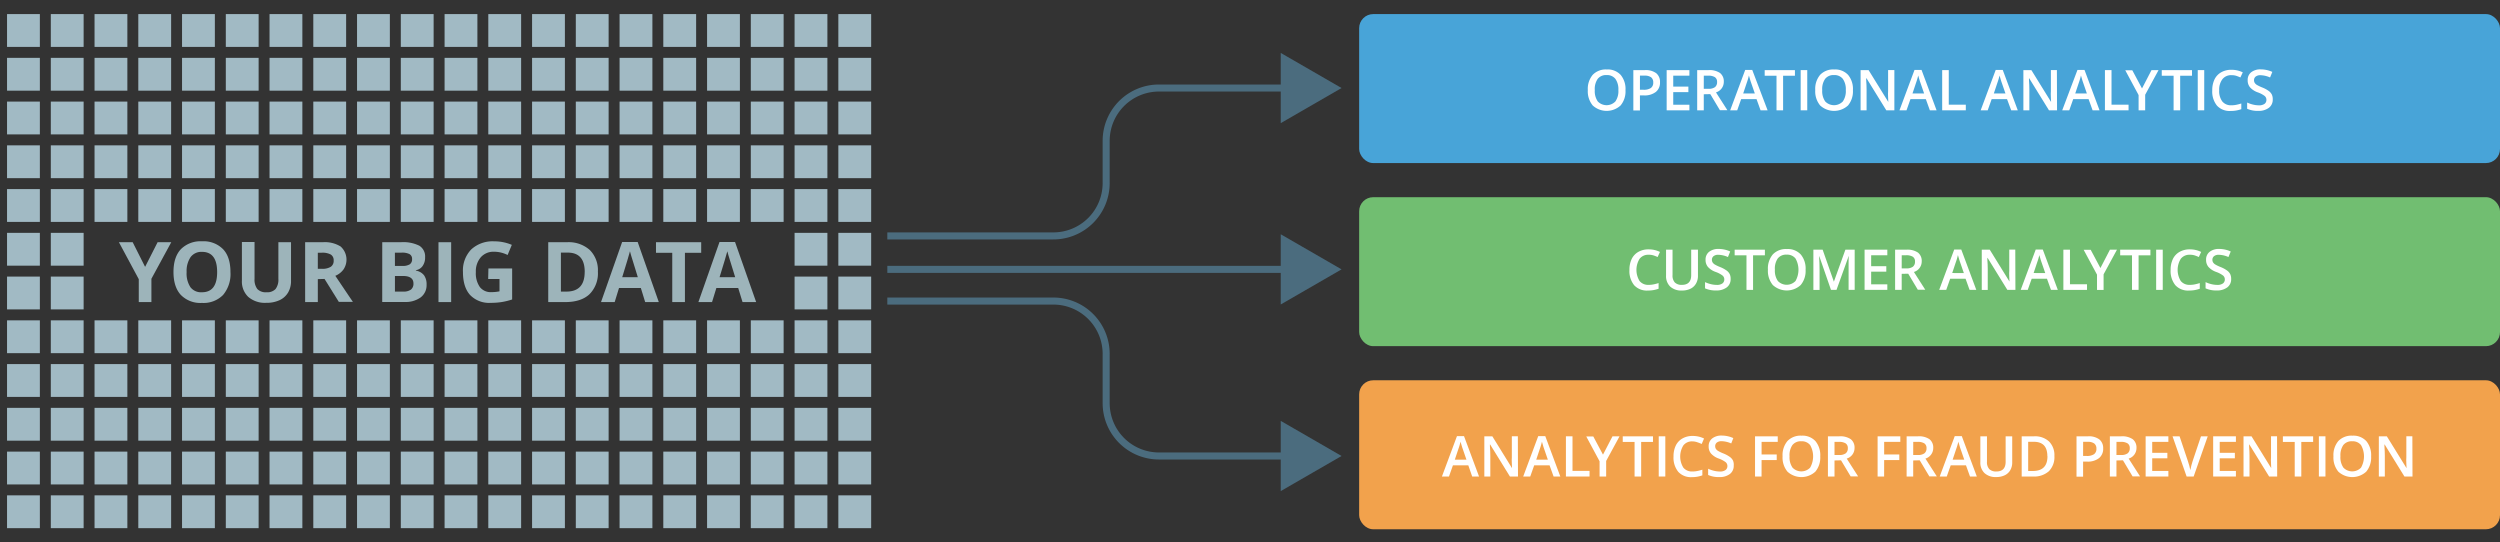 <svg xmlns="http://www.w3.org/2000/svg" viewBox="0 0 710 154"><rect x="0" y="0" width="710" height="154" fill="#333333" stroke="none"/><defs><style>.cls-1{fill:none;stroke:#4b6c7e;stroke-miterlimit:10;stroke-width:2px;}.cls-2{fill:#4b6c7e;}.cls-3{fill:#48a4d8;}.cls-4{fill:#71be71;}.cls-5{fill:#f2a24c;}.cls-6{fill:#fff;}.cls-7{fill:#a1bac4;}.cls-8{fill:#9db4ba;}</style></defs><title>Types of big data analysis</title><g id="Layer_2" data-name="Layer 2"><path class="cls-1" d="M252,67h47.15a15,15,0,0,0,15-15V40a15,15,0,0,1,15-15h37.5"/><polygon class="cls-2" points="363.73 34.97 381 25 363.73 15.03 363.73 34.97"/><path class="cls-1" d="M252,85.5h47.15a15,15,0,0,1,15,15v14a15,15,0,0,0,15,15h37.5"/><polygon class="cls-2" points="363.73 139.47 381 129.5 363.73 119.53 363.73 139.47"/><line class="cls-1" x1="252" y1="76.5" x2="366.65" y2="76.5"/><polygon class="cls-2" points="363.73 86.47 381 76.5 363.73 66.53 363.73 86.47"/></g><g id="Layer_1" data-name="Layer 1"><rect class="cls-3" x="386" y="4" width="324" height="42.31" rx="4" ry="4"/><rect class="cls-4" x="386" y="56" width="324" height="42.31" rx="4" ry="4"/><rect class="cls-5" x="386" y="108" width="324" height="42.31" rx="4" ry="4"/><path class="cls-6" d="M461.64,25.61a6.25,6.25,0,0,1-1.39,4.34,5.86,5.86,0,0,1-7.92,0,6.28,6.28,0,0,1-1.39-4.36,6.19,6.19,0,0,1,1.39-4.34,5.14,5.14,0,0,1,4-1.52,5,5,0,0,1,3.94,1.54A6.24,6.24,0,0,1,461.64,25.61Zm-8.72,0a5.12,5.12,0,0,0,.85,3.2,3.47,3.47,0,0,0,5,0,5.13,5.13,0,0,0,.85-3.21,5.14,5.14,0,0,0-.84-3.19,3,3,0,0,0-2.5-1.09,3,3,0,0,0-2.54,1.09A5.07,5.07,0,0,0,452.92,25.61Z"/><path class="cls-6" d="M471.44,23.36a3.33,3.33,0,0,1-1.17,2.74,5.16,5.16,0,0,1-3.34,1h-1.19v4.27h-1.87V19.91h3.29a5,5,0,0,1,3.21.88A3.14,3.14,0,0,1,471.44,23.36Zm-5.7,2.13h1a3.56,3.56,0,0,0,2.11-.5,1.82,1.82,0,0,0,.67-1.56,1.77,1.77,0,0,0-.6-1.47,3,3,0,0,0-1.87-.48h-1.3Z"/><path class="cls-6" d="M479.79,31.33h-6.46V19.91h6.46v1.58H475.2V24.6h4.3v1.56h-4.3v3.59h4.59Z"/><path class="cls-6" d="M483.87,26.77v4.56H482V19.91h3.23a5.3,5.3,0,0,1,3.27.83,3,3,0,0,1,1.06,2.5,3.12,3.12,0,0,1-2.22,3l3.23,5.05h-2.12l-2.73-4.56Zm0-1.55h1.3a3,3,0,0,0,1.89-.48,1.76,1.76,0,0,0,.59-1.44,1.55,1.55,0,0,0-.63-1.39,3.47,3.47,0,0,0-1.91-.42h-1.23Z"/><path class="cls-6" d="M500,31.33l-1.14-3.17h-4.37l-1.12,3.17h-2l4.27-11.47h2L502,31.33Zm-1.63-4.78-1.07-3.11q-.12-.31-.32-1t-.29-1a17.56,17.56,0,0,1-.62,2.1l-1,3Z"/><path class="cls-6" d="M506.4,31.33h-1.87V21.51h-3.36v-1.6h8.59v1.6H506.4Z"/><path class="cls-6" d="M511.39,31.33V19.91h1.87V31.33Z"/><path class="cls-6" d="M526.23,25.61a6.25,6.25,0,0,1-1.39,4.34,5.86,5.86,0,0,1-7.92,0,6.28,6.28,0,0,1-1.39-4.36,6.19,6.19,0,0,1,1.39-4.34,5.14,5.14,0,0,1,4-1.52,5,5,0,0,1,3.94,1.54A6.24,6.24,0,0,1,526.23,25.61Zm-8.72,0a5.12,5.12,0,0,0,.85,3.2,3.47,3.47,0,0,0,5,0,5.13,5.13,0,0,0,.85-3.21,5.14,5.14,0,0,0-.84-3.19,3,3,0,0,0-2.5-1.09,3,3,0,0,0-2.54,1.09A5.07,5.07,0,0,0,517.51,25.61Z"/><path class="cls-6" d="M538,31.33h-2.29l-5.62-9.1H530l0,.51q.11,1.45.11,2.66v5.94h-1.7V19.91h2.27l5.6,9.05h0q0-.18-.06-1.31t0-1.76v-6H538Z"/><path class="cls-6" d="M548.08,31.33l-1.14-3.17h-4.37l-1.12,3.17h-2l4.27-11.47h2l4.27,11.47Zm-1.63-4.78-1.07-3.11q-.12-.31-.32-1t-.29-1a17.56,17.56,0,0,1-.62,2.1l-1,3Z"/><path class="cls-6" d="M551.58,31.33V19.91h1.87v9.82h4.84v1.6Z"/><path class="cls-6" d="M571.18,31.33,570,28.16h-4.37l-1.12,3.17h-2l4.27-11.47h2l4.27,11.47Zm-1.63-4.78-1.07-3.11q-.12-.31-.32-1t-.29-1a17.56,17.56,0,0,1-.62,2.1l-1,3Z"/><path class="cls-6" d="M584.2,31.33h-2.29l-5.62-9.1h-.06l0,.51q.11,1.45.11,2.66v5.94h-1.7V19.91h2.27l5.6,9.05h0q0-.18-.06-1.31t0-1.76v-6h1.71Z"/><path class="cls-6" d="M594.3,31.33l-1.14-3.17h-4.37l-1.12,3.17h-2L590,19.86h2l4.27,11.47Zm-1.63-4.78-1.07-3.11q-.12-.31-.32-1t-.29-1a17.56,17.56,0,0,1-.62,2.1l-1,3Z"/><path class="cls-6" d="M597.8,31.33V19.91h1.87v9.82h4.84v1.6Z"/><path class="cls-6" d="M608.33,25.12l2.7-5.21h2l-3.8,7v4.43h-1.87V27l-3.79-7.05h2Z"/><path class="cls-6" d="M619.17,31.33H617.3V21.51h-3.36v-1.6h8.59v1.6h-3.36Z"/><path class="cls-6" d="M624.16,31.33V19.91H626V31.33Z"/><path class="cls-6" d="M633.7,21.35a3.08,3.08,0,0,0-2.53,1.14,4.88,4.88,0,0,0-.92,3.15,4.91,4.91,0,0,0,.89,3.18,3.13,3.13,0,0,0,2.57,1.08,6.72,6.72,0,0,0,1.41-.14q.68-.14,1.41-.37V31a8.56,8.56,0,0,1-3,.51A4.87,4.87,0,0,1,629.62,30a6.36,6.36,0,0,1-1.34-4.35,7,7,0,0,1,.65-3.12,4.65,4.65,0,0,1,1.89-2,5.71,5.71,0,0,1,2.9-.71,7.2,7.2,0,0,1,3.23.73L636.27,22a10.11,10.11,0,0,0-1.22-.48A4.42,4.42,0,0,0,633.7,21.35Z"/><path class="cls-6" d="M645.46,28.23a2.87,2.87,0,0,1-1.1,2.39,4.79,4.79,0,0,1-3,.87,7.25,7.25,0,0,1-3.17-.6V29.12a8.59,8.59,0,0,0,1.66.58,7,7,0,0,0,1.64.21,2.6,2.6,0,0,0,1.64-.42,1.38,1.38,0,0,0,.53-1.13,1.42,1.42,0,0,0-.48-1.09,7.29,7.29,0,0,0-2-1.05,5.28,5.28,0,0,1-2.2-1.45,3.06,3.06,0,0,1-.64-2,2.74,2.74,0,0,1,1-2.25,4.21,4.21,0,0,1,2.73-.82,8,8,0,0,1,3.27.72L644.7,22a7.14,7.14,0,0,0-2.72-.64,2.09,2.09,0,0,0-1.37.39,1.3,1.3,0,0,0-.47,1,1.47,1.47,0,0,0,.19.76,1.92,1.92,0,0,0,.62.6,10.39,10.39,0,0,0,1.55.74,8.48,8.48,0,0,1,1.84,1,2.88,2.88,0,0,1,.86,1A3.07,3.07,0,0,1,645.46,28.23Z"/><path class="cls-6" d="M468.18,72.35a3.08,3.08,0,0,0-2.53,1.14,6,6,0,0,0,0,6.33,3.13,3.13,0,0,0,2.57,1.08,6.72,6.72,0,0,0,1.41-.14q.68-.14,1.41-.37V82a8.56,8.56,0,0,1-3,.51A4.87,4.87,0,0,1,464.1,81a6.36,6.36,0,0,1-1.34-4.35,7,7,0,0,1,.65-3.12,4.65,4.65,0,0,1,1.89-2,5.71,5.71,0,0,1,2.9-.71,7.2,7.2,0,0,1,3.23.73L470.76,73a10.11,10.11,0,0,0-1.22-.48A4.42,4.42,0,0,0,468.18,72.35Z"/><path class="cls-6" d="M482.22,70.91V78.3a4.38,4.38,0,0,1-.54,2.21A3.62,3.62,0,0,1,480.1,82a5.45,5.45,0,0,1-2.46.51,4.6,4.6,0,0,1-3.3-1.12,4.07,4.07,0,0,1-1.18-3.09V70.91H475v7.23a2.89,2.89,0,0,0,.66,2.09,2.7,2.7,0,0,0,2,.67q2.64,0,2.64-2.77V70.91Z"/><path class="cls-6" d="M491.5,79.23a2.87,2.87,0,0,1-1.1,2.39,4.79,4.79,0,0,1-3,.87,7.25,7.25,0,0,1-3.17-.6V80.12a8.59,8.59,0,0,0,1.66.58,7,7,0,0,0,1.64.21,2.6,2.6,0,0,0,1.64-.42,1.38,1.38,0,0,0,.53-1.13,1.42,1.42,0,0,0-.48-1.09,7.29,7.29,0,0,0-2-1.05,5.28,5.28,0,0,1-2.2-1.45,3.06,3.06,0,0,1-.64-2,2.74,2.74,0,0,1,1-2.25,4.21,4.21,0,0,1,2.73-.82,8,8,0,0,1,3.27.72L490.74,73a7.14,7.14,0,0,0-2.72-.64,2.09,2.09,0,0,0-1.37.39,1.3,1.3,0,0,0-.47,1,1.47,1.47,0,0,0,.19.76,1.92,1.92,0,0,0,.62.6,10.39,10.39,0,0,0,1.55.74,8.48,8.48,0,0,1,1.84,1,2.88,2.88,0,0,1,.86,1A3.07,3.07,0,0,1,491.5,79.23Z"/><path class="cls-6" d="M497.87,82.33H496V72.51h-3.36v-1.6h8.59v1.6h-3.36Z"/><path class="cls-6" d="M512.79,76.61a6.25,6.25,0,0,1-1.39,4.34,5.86,5.86,0,0,1-7.92,0,6.28,6.28,0,0,1-1.39-4.36,6.19,6.19,0,0,1,1.39-4.34,5.14,5.14,0,0,1,4-1.52,5,5,0,0,1,3.94,1.54A6.24,6.24,0,0,1,512.79,76.61Zm-8.72,0a5.12,5.12,0,0,0,.85,3.2,3.47,3.47,0,0,0,5,0,6.49,6.49,0,0,0,0-6.4,3,3,0,0,0-2.5-1.09,3,3,0,0,0-2.54,1.09A5.07,5.07,0,0,0,504.07,76.61Z"/><path class="cls-6" d="M520,82.33l-3.31-9.54h-.06q.13,2.13.13,4v5.55H515V70.91h2.63L520.82,80h0l3.27-9.09h2.64V82.33H525V76.68q0-.85,0-2.22t.07-1.66H525l-3.43,9.52Z"/><path class="cls-6" d="M536,82.33h-6.46V70.91H536v1.58h-4.59V75.6h4.3v1.56h-4.3v3.59H536Z"/><path class="cls-6" d="M540.08,77.77v4.56h-1.87V70.91h3.23a5.3,5.3,0,0,1,3.27.83,3,3,0,0,1,1.06,2.5,3.12,3.12,0,0,1-2.22,3l3.23,5.05h-2.12l-2.73-4.56Zm0-1.55h1.3a3,3,0,0,0,1.89-.48,1.76,1.76,0,0,0,.59-1.44,1.55,1.55,0,0,0-.63-1.39,3.47,3.47,0,0,0-1.91-.42h-1.23Z"/><path class="cls-6" d="M559.36,82.33l-1.14-3.17h-4.37l-1.12,3.17h-2L555,70.86h2l4.27,11.47Zm-1.63-4.78-1.07-3.11q-.12-.31-.32-1t-.29-1a17.56,17.56,0,0,1-.62,2.1l-1,3Z"/><path class="cls-6" d="M572.38,82.33h-2.29l-5.62-9.1h-.06l0,.51q.11,1.45.11,2.66v5.94h-1.7V70.91h2.27l5.6,9.05h0q0-.18-.06-1.31t0-1.76v-6h1.71Z"/><path class="cls-6" d="M582.48,82.33l-1.14-3.17H577l-1.12,3.17h-2l4.27-11.47h2l4.27,11.47Zm-1.63-4.78-1.07-3.11q-.12-.31-.32-1t-.29-1a17.56,17.56,0,0,1-.62,2.1l-1,3Z"/><path class="cls-6" d="M586,82.33V70.91h1.87v9.82h4.84v1.6Z"/><path class="cls-6" d="M596.52,76.12l2.7-5.21h2l-3.8,7v4.43h-1.87V78l-3.79-7.05h2Z"/><path class="cls-6" d="M607.36,82.33h-1.87V72.51h-3.36v-1.6h8.59v1.6h-3.36Z"/><path class="cls-6" d="M612.35,82.33V70.91h1.87V82.33Z"/><path class="cls-6" d="M621.88,72.35a3.08,3.08,0,0,0-2.53,1.14,6,6,0,0,0,0,6.33,3.13,3.13,0,0,0,2.57,1.08,6.72,6.72,0,0,0,1.41-.14q.68-.14,1.41-.37V82a8.56,8.56,0,0,1-3,.51A4.87,4.87,0,0,1,617.8,81a6.36,6.36,0,0,1-1.34-4.35,7,7,0,0,1,.65-3.12,4.65,4.65,0,0,1,1.89-2,5.71,5.71,0,0,1,2.9-.71,7.2,7.2,0,0,1,3.23.73L624.46,73a10.11,10.11,0,0,0-1.22-.48A4.42,4.42,0,0,0,621.88,72.35Z"/><path class="cls-6" d="M633.65,79.23a2.87,2.87,0,0,1-1.1,2.39,4.79,4.79,0,0,1-3,.87,7.25,7.25,0,0,1-3.17-.6V80.12a8.59,8.59,0,0,0,1.66.58,7,7,0,0,0,1.64.21,2.6,2.6,0,0,0,1.64-.42,1.38,1.38,0,0,0,.53-1.13,1.42,1.42,0,0,0-.48-1.09,7.29,7.29,0,0,0-2-1.05,5.28,5.28,0,0,1-2.2-1.45,3.06,3.06,0,0,1-.64-2,2.74,2.74,0,0,1,1-2.25,4.21,4.21,0,0,1,2.73-.82,8,8,0,0,1,3.27.72L632.88,73a7.14,7.14,0,0,0-2.72-.64,2.09,2.09,0,0,0-1.37.39,1.3,1.3,0,0,0-.47,1,1.47,1.47,0,0,0,.19.76,1.92,1.92,0,0,0,.62.6,10.39,10.39,0,0,0,1.55.74,8.48,8.48,0,0,1,1.84,1,2.88,2.88,0,0,1,.86,1A3.07,3.07,0,0,1,633.65,79.23Z"/><path class="cls-6" d="M418.1,135.33,417,132.16h-4.37l-1.12,3.17h-2l4.27-11.47h2l4.27,11.47Zm-1.63-4.78-1.07-3.11q-.12-.31-.32-1t-.29-1a17.56,17.56,0,0,1-.62,2.1l-1,3Z"/><path class="cls-6" d="M431.11,135.33h-2.29l-5.62-9.1h-.06l0,.51q.11,1.45.11,2.66v5.94h-1.7V123.91h2.27l5.6,9.05h0q0-.18-.06-1.31t0-1.76v-6h1.71Z"/><path class="cls-6" d="M441.22,135.33l-1.14-3.17h-4.37l-1.12,3.17h-2l4.27-11.47h2l4.27,11.47Zm-1.63-4.78-1.07-3.11q-.12-.31-.32-1t-.29-1a17.56,17.56,0,0,1-.62,2.1l-1,3Z"/><path class="cls-6" d="M444.72,135.33V123.91h1.87v9.82h4.84v1.6Z"/><path class="cls-6" d="M455.25,129.12l2.7-5.21h2l-3.8,7v4.43h-1.87V131l-3.79-7.05h2Z"/><path class="cls-6" d="M466.09,135.33h-1.87v-9.82h-3.36v-1.6h8.59v1.6h-3.36Z"/><path class="cls-6" d="M471.08,135.33V123.91h1.87v11.42Z"/><path class="cls-6" d="M480.61,125.35a3.08,3.08,0,0,0-2.53,1.14,6,6,0,0,0,0,6.33,3.13,3.13,0,0,0,2.57,1.08,6.72,6.72,0,0,0,1.41-.14q.68-.14,1.41-.37V135a8.56,8.56,0,0,1-3,.51,4.87,4.87,0,0,1-3.85-1.52,6.36,6.36,0,0,1-1.34-4.35,7,7,0,0,1,.65-3.12,4.65,4.65,0,0,1,1.89-2,5.71,5.71,0,0,1,2.9-.71,7.2,7.2,0,0,1,3.23.73l-.67,1.55a10.11,10.11,0,0,0-1.22-.48A4.42,4.42,0,0,0,480.61,125.35Z"/><path class="cls-6" d="M492.38,132.23a2.87,2.87,0,0,1-1.1,2.39,4.79,4.79,0,0,1-3,.87,7.25,7.25,0,0,1-3.17-.6v-1.77a8.59,8.59,0,0,0,1.66.58,7,7,0,0,0,1.64.21,2.6,2.6,0,0,0,1.64-.42,1.38,1.38,0,0,0,.53-1.13,1.42,1.42,0,0,0-.48-1.09,7.29,7.29,0,0,0-2-1.05,5.28,5.28,0,0,1-2.2-1.45,3.06,3.06,0,0,1-.64-2,2.74,2.74,0,0,1,1-2.25,4.21,4.21,0,0,1,2.73-.82,8,8,0,0,1,3.27.72l-.59,1.52a7.14,7.14,0,0,0-2.72-.64,2.09,2.09,0,0,0-1.37.39,1.3,1.3,0,0,0-.47,1,1.47,1.47,0,0,0,.19.76,1.92,1.92,0,0,0,.62.6,10.39,10.39,0,0,0,1.55.74,8.48,8.48,0,0,1,1.84,1,2.88,2.88,0,0,1,.86,1A3.07,3.07,0,0,1,492.38,132.23Z"/><path class="cls-6" d="M500.28,135.33h-1.85V123.91h6.45v1.58h-4.59v3.57h4.3v1.59h-4.3Z"/><path class="cls-6" d="M516.95,129.61a6.25,6.25,0,0,1-1.39,4.34,5.86,5.86,0,0,1-7.92,0,6.28,6.28,0,0,1-1.39-4.36,6.19,6.19,0,0,1,1.39-4.34,5.14,5.14,0,0,1,4-1.52,5,5,0,0,1,3.94,1.54A6.24,6.24,0,0,1,516.95,129.61Zm-8.72,0a5.12,5.12,0,0,0,.85,3.2,3.47,3.47,0,0,0,5,0,6.49,6.49,0,0,0,0-6.4,3,3,0,0,0-2.5-1.09,3,3,0,0,0-2.54,1.09A5.07,5.07,0,0,0,508.23,129.61Z"/><path class="cls-6" d="M521,130.77v4.56h-1.87V123.91h3.23a5.3,5.3,0,0,1,3.27.83,3,3,0,0,1,1.06,2.5,3.12,3.12,0,0,1-2.22,3l3.23,5.05h-2.12l-2.73-4.56Zm0-1.55h1.3a3,3,0,0,0,1.89-.48,1.76,1.76,0,0,0,.59-1.44,1.55,1.55,0,0,0-.63-1.39,3.47,3.47,0,0,0-1.91-.42H521Z"/><path class="cls-6" d="M535.09,135.33h-1.85V123.91h6.45v1.58h-4.59v3.57h4.3v1.59h-4.3Z"/><path class="cls-6" d="M543.35,130.77v4.56h-1.87V123.91h3.23a5.3,5.3,0,0,1,3.27.83,3,3,0,0,1,1.06,2.5,3.12,3.12,0,0,1-2.22,3l3.23,5.05h-2.12l-2.73-4.56Zm0-1.55h1.3a3,3,0,0,0,1.89-.48,1.76,1.76,0,0,0,.59-1.44,1.55,1.55,0,0,0-.63-1.39,3.47,3.47,0,0,0-1.91-.42h-1.23Z"/><path class="cls-6" d="M559.48,135.33l-1.14-3.17H554l-1.12,3.17h-2l4.27-11.47h2l4.27,11.47Zm-1.63-4.78-1.07-3.11q-.12-.31-.32-1t-.29-1a17.56,17.56,0,0,1-.62,2.1l-1,3Z"/><path class="cls-6" d="M571.47,123.91v7.39a4.38,4.38,0,0,1-.54,2.21,3.62,3.62,0,0,1-1.57,1.46,5.45,5.45,0,0,1-2.46.51,4.6,4.6,0,0,1-3.3-1.12,4.07,4.07,0,0,1-1.18-3.09v-7.36h1.88v7.23a2.89,2.89,0,0,0,.66,2.09,2.7,2.7,0,0,0,2,.67q2.64,0,2.64-2.77v-7.21Z"/><path class="cls-6" d="M583.45,129.51a5.69,5.69,0,0,1-1.57,4.32,6.31,6.31,0,0,1-4.52,1.5h-3.2V123.91h3.53a5.84,5.84,0,0,1,4.24,1.47A5.49,5.49,0,0,1,583.45,129.51Zm-2,.06q0-4.1-3.84-4.1H576v8.29h1.33Q581.48,133.76,581.48,129.57Z"/><path class="cls-6" d="M597.3,127.36a3.33,3.33,0,0,1-1.17,2.74,5.16,5.16,0,0,1-3.34,1h-1.19v4.27h-1.87V123.91H593a5,5,0,0,1,3.21.88A3.14,3.14,0,0,1,597.3,127.36Zm-5.7,2.13h1a3.56,3.56,0,0,0,2.11-.5,1.82,1.82,0,0,0,.67-1.56,1.77,1.77,0,0,0-.6-1.47,3,3,0,0,0-1.87-.48h-1.3Z"/><path class="cls-6" d="M601.07,130.77v4.56H599.2V123.91h3.23a5.3,5.3,0,0,1,3.27.83,3,3,0,0,1,1.06,2.5,3.12,3.12,0,0,1-2.22,3l3.23,5.05h-2.12l-2.73-4.56Zm0-1.55h1.3a3,3,0,0,0,1.89-.48,1.76,1.76,0,0,0,.59-1.44,1.55,1.55,0,0,0-.63-1.39,3.47,3.47,0,0,0-1.91-.42h-1.23Z"/><path class="cls-6" d="M615.82,135.33h-6.46V123.91h6.46v1.58h-4.59v3.11h4.3v1.56h-4.3v3.59h4.59Z"/><path class="cls-6" d="M625.08,123.91H627l-4,11.42h-2l-4-11.42H619l2.38,7.1q.19.51.4,1.31t.27,1.19q.1-.59.31-1.37t.34-1.16Z"/><path class="cls-6" d="M635,135.33h-6.46V123.91H635v1.58H630.4v3.11h4.3v1.56h-4.3v3.59H635Z"/><path class="cls-6" d="M646.72,135.33h-2.29l-5.62-9.1h-.06l0,.51q.11,1.45.11,2.66v5.94h-1.7V123.91h2.27l5.6,9.05h0q0-.18-.06-1.31t0-1.76v-6h1.71Z"/><path class="cls-6" d="M653.57,135.33H651.7v-9.82h-3.36v-1.6h8.59v1.6h-3.36Z"/><path class="cls-6" d="M658.56,135.33V123.91h1.87v11.42Z"/><path class="cls-6" d="M673.4,129.61a6.25,6.25,0,0,1-1.39,4.34,5.86,5.86,0,0,1-7.92,0,6.28,6.28,0,0,1-1.39-4.36,6.19,6.19,0,0,1,1.39-4.34,5.14,5.14,0,0,1,4-1.52,5,5,0,0,1,3.94,1.54A6.24,6.24,0,0,1,673.4,129.61Zm-8.72,0a5.12,5.12,0,0,0,.85,3.2,3.47,3.47,0,0,0,5,0,6.49,6.49,0,0,0,0-6.4,3,3,0,0,0-2.5-1.09,3,3,0,0,0-2.54,1.09A5.07,5.07,0,0,0,664.69,129.61Z"/><path class="cls-6" d="M685.15,135.33h-2.29l-5.62-9.1h-.06l0,.51q.11,1.45.11,2.66v5.94h-1.7V123.91h2.27l5.6,9.05h0q0-.18-.06-1.31t0-1.76v-6h1.71Z"/><rect class="cls-7" x="2" y="4" width="9.32" height="9.32"/><rect class="cls-7" x="14.43" y="4" width="9.32" height="9.32"/><rect class="cls-7" x="26.85" y="4" width="9.32" height="9.32"/><rect class="cls-7" x="39.28" y="4" width="9.32" height="9.32"/><rect class="cls-7" x="51.7" y="4" width="9.32" height="9.32"/><rect class="cls-7" x="64.13" y="4" width="9.32" height="9.32"/><rect class="cls-7" x="76.55" y="4" width="9.32" height="9.32"/><rect class="cls-7" x="88.98" y="4" width="9.32" height="9.32"/><rect class="cls-7" x="101.4" y="4" width="9.32" height="9.32"/><rect class="cls-7" x="113.83" y="4" width="9.32" height="9.32"/><rect class="cls-7" x="126.26" y="4" width="9.32" height="9.32"/><rect class="cls-7" x="138.68" y="4" width="9.32" height="9.32"/><rect class="cls-7" x="151.11" y="4" width="9.32" height="9.32"/><rect class="cls-7" x="163.53" y="4" width="9.32" height="9.32"/><rect class="cls-7" x="175.96" y="4" width="9.32" height="9.32"/><rect class="cls-7" x="188.38" y="4" width="9.32" height="9.32"/><rect class="cls-7" x="200.81" y="4" width="9.32" height="9.32"/><rect class="cls-7" x="213.23" y="4" width="9.32" height="9.32"/><rect class="cls-7" x="225.66" y="4" width="9.32" height="9.32"/><rect class="cls-7" x="238.09" y="4" width="9.32" height="9.32"/><rect class="cls-7" x="2" y="16.43" width="9.32" height="9.32"/><rect class="cls-7" x="14.43" y="16.43" width="9.32" height="9.32"/><rect class="cls-7" x="26.85" y="16.43" width="9.32" height="9.32"/><rect class="cls-7" x="39.28" y="16.43" width="9.32" height="9.32"/><rect class="cls-7" x="51.7" y="16.43" width="9.32" height="9.32"/><rect class="cls-7" x="64.13" y="16.43" width="9.32" height="9.32"/><rect class="cls-7" x="76.55" y="16.43" width="9.32" height="9.32"/><rect class="cls-7" x="88.98" y="16.43" width="9.32" height="9.32"/><rect class="cls-7" x="101.4" y="16.43" width="9.32" height="9.32"/><rect class="cls-7" x="113.83" y="16.43" width="9.32" height="9.32"/><rect class="cls-7" x="126.26" y="16.43" width="9.32" height="9.32"/><rect class="cls-7" x="138.68" y="16.43" width="9.32" height="9.32"/><rect class="cls-7" x="151.11" y="16.43" width="9.32" height="9.32"/><rect class="cls-7" x="163.53" y="16.43" width="9.32" height="9.32"/><rect class="cls-7" x="175.96" y="16.43" width="9.32" height="9.32"/><rect class="cls-7" x="188.38" y="16.43" width="9.32" height="9.32"/><rect class="cls-7" x="200.81" y="16.43" width="9.32" height="9.32"/><rect class="cls-7" x="213.23" y="16.43" width="9.32" height="9.32"/><rect class="cls-7" x="225.66" y="16.43" width="9.32" height="9.32"/><rect class="cls-7" x="238.09" y="16.43" width="9.32" height="9.32"/><rect class="cls-7" x="2" y="28.85" width="9.32" height="9.32"/><rect class="cls-7" x="14.43" y="28.85" width="9.32" height="9.32"/><rect class="cls-7" x="26.85" y="28.85" width="9.32" height="9.32"/><rect class="cls-7" x="39.28" y="28.85" width="9.32" height="9.32"/><rect class="cls-7" x="51.7" y="28.85" width="9.32" height="9.32"/><rect class="cls-7" x="64.13" y="28.85" width="9.32" height="9.32"/><rect class="cls-7" x="76.55" y="28.85" width="9.32" height="9.32"/><rect class="cls-7" x="88.98" y="28.85" width="9.32" height="9.32"/><rect class="cls-7" x="101.4" y="28.85" width="9.32" height="9.32"/><rect class="cls-7" x="113.83" y="28.85" width="9.32" height="9.32"/><rect class="cls-7" x="126.26" y="28.85" width="9.32" height="9.32"/><rect class="cls-7" x="138.68" y="28.85" width="9.32" height="9.32"/><rect class="cls-7" x="151.11" y="28.85" width="9.32" height="9.32"/><rect class="cls-7" x="163.53" y="28.85" width="9.32" height="9.32"/><rect class="cls-7" x="175.96" y="28.85" width="9.32" height="9.32"/><rect class="cls-7" x="188.38" y="28.85" width="9.32" height="9.32"/><rect class="cls-7" x="200.81" y="28.85" width="9.32" height="9.32"/><rect class="cls-7" x="213.23" y="28.85" width="9.32" height="9.32"/><rect class="cls-7" x="225.66" y="28.85" width="9.32" height="9.32"/><rect class="cls-7" x="238.09" y="28.85" width="9.32" height="9.32"/><rect class="cls-7" x="2" y="41.28" width="9.32" height="9.32"/><rect class="cls-7" x="14.43" y="41.28" width="9.32" height="9.32"/><rect class="cls-7" x="26.85" y="41.28" width="9.32" height="9.32"/><rect class="cls-7" x="39.28" y="41.28" width="9.32" height="9.32"/><rect class="cls-7" x="51.7" y="41.28" width="9.32" height="9.32"/><rect class="cls-7" x="64.13" y="41.28" width="9.32" height="9.32"/><rect class="cls-7" x="76.55" y="41.28" width="9.32" height="9.32"/><rect class="cls-7" x="88.98" y="41.28" width="9.32" height="9.32"/><rect class="cls-7" x="101.4" y="41.28" width="9.32" height="9.32"/><rect class="cls-7" x="113.83" y="41.28" width="9.32" height="9.32"/><rect class="cls-7" x="126.26" y="41.28" width="9.32" height="9.32"/><rect class="cls-7" x="138.68" y="41.28" width="9.32" height="9.32"/><rect class="cls-7" x="151.11" y="41.28" width="9.32" height="9.32"/><rect class="cls-7" x="163.53" y="41.28" width="9.32" height="9.32"/><rect class="cls-7" x="175.96" y="41.28" width="9.32" height="9.32"/><rect class="cls-7" x="188.38" y="41.28" width="9.32" height="9.32"/><rect class="cls-7" x="200.81" y="41.28" width="9.32" height="9.32"/><rect class="cls-7" x="213.23" y="41.28" width="9.32" height="9.32"/><rect class="cls-7" x="26.85" y="53.7" width="9.32" height="9.32"/><rect class="cls-7" x="39.28" y="53.7" width="9.32" height="9.32"/><rect class="cls-7" x="51.7" y="53.7" width="9.32" height="9.32"/><rect class="cls-7" x="64.13" y="53.7" width="9.32" height="9.32"/><rect class="cls-7" x="76.55" y="53.7" width="9.32" height="9.32"/><rect class="cls-7" x="88.98" y="53.7" width="9.32" height="9.32"/><rect class="cls-7" x="101.4" y="53.7" width="9.32" height="9.32"/><rect class="cls-7" x="113.83" y="53.7" width="9.32" height="9.32"/><rect class="cls-7" x="126.26" y="53.7" width="9.32" height="9.32"/><rect class="cls-7" x="138.68" y="53.7" width="9.32" height="9.32"/><rect class="cls-7" x="151.11" y="53.7" width="9.32" height="9.32"/><rect class="cls-7" x="163.53" y="53.7" width="9.32" height="9.32"/><rect class="cls-7" x="175.96" y="53.7" width="9.32" height="9.32"/><rect class="cls-7" x="188.38" y="53.7" width="9.32" height="9.32"/><rect class="cls-7" x="200.81" y="53.7" width="9.32" height="9.32"/><rect class="cls-7" x="213.23" y="53.7" width="9.32" height="9.32"/><rect class="cls-7" x="26.85" y="90.98" width="9.32" height="9.32"/><rect class="cls-7" x="39.28" y="90.98" width="9.32" height="9.32"/><rect class="cls-7" x="51.7" y="90.98" width="9.32" height="9.32"/><rect class="cls-7" x="64.13" y="90.98" width="9.32" height="9.32"/><rect class="cls-7" x="76.55" y="90.98" width="9.32" height="9.32"/><rect class="cls-7" x="88.98" y="90.98" width="9.32" height="9.32"/><rect class="cls-7" x="101.4" y="90.98" width="9.32" height="9.32"/><rect class="cls-7" x="113.83" y="90.98" width="9.32" height="9.32"/><rect class="cls-7" x="126.26" y="90.98" width="9.32" height="9.32"/><rect class="cls-7" x="138.68" y="90.98" width="9.32" height="9.32"/><rect class="cls-7" x="151.11" y="90.98" width="9.32" height="9.32"/><rect class="cls-7" x="163.53" y="90.98" width="9.32" height="9.32"/><rect class="cls-7" x="175.96" y="90.98" width="9.32" height="9.32"/><rect class="cls-7" x="188.38" y="90.98" width="9.32" height="9.32"/><rect class="cls-7" x="200.81" y="90.98" width="9.32" height="9.32"/><rect class="cls-7" x="213.23" y="90.98" width="9.32" height="9.32"/><rect class="cls-7" x="225.66" y="41.28" width="9.32" height="9.32"/><rect class="cls-7" x="238.09" y="41.28" width="9.32" height="9.32"/><rect class="cls-7" x="2" y="53.7" width="9.32" height="9.32"/><rect class="cls-7" x="14.43" y="53.7" width="9.32" height="9.32"/><rect class="cls-7" x="225.66" y="53.7" width="9.32" height="9.32"/><rect class="cls-7" x="238.09" y="53.7" width="9.32" height="9.32"/><rect class="cls-7" x="2" y="66.13" width="9.32" height="9.32"/><rect class="cls-7" x="14.43" y="66.13" width="9.32" height="9.32"/><rect class="cls-7" x="225.66" y="66.13" width="9.32" height="9.32"/><rect class="cls-7" x="238.09" y="66.13" width="9.32" height="9.32"/><rect class="cls-7" x="2" y="78.55" width="9.32" height="9.32"/><rect class="cls-7" x="14.43" y="78.55" width="9.32" height="9.32"/><rect class="cls-7" x="225.66" y="78.55" width="9.32" height="9.32"/><rect class="cls-7" x="238.09" y="78.55" width="9.32" height="9.32"/><rect class="cls-7" x="2" y="90.98" width="9.32" height="9.32"/><rect class="cls-7" x="14.43" y="90.98" width="9.32" height="9.32"/><rect class="cls-7" x="225.66" y="90.98" width="9.32" height="9.32"/><rect class="cls-7" x="238.09" y="90.98" width="9.32" height="9.32"/><rect class="cls-7" x="2" y="103.4" width="9.32" height="9.32"/><rect class="cls-7" x="14.43" y="103.4" width="9.32" height="9.32"/><rect class="cls-7" x="26.85" y="103.4" width="9.32" height="9.32"/><rect class="cls-7" x="39.28" y="103.4" width="9.32" height="9.32"/><rect class="cls-7" x="51.7" y="103.4" width="9.32" height="9.32"/><rect class="cls-7" x="64.13" y="103.4" width="9.32" height="9.32"/><rect class="cls-7" x="76.55" y="103.4" width="9.32" height="9.32"/><rect class="cls-7" x="88.98" y="103.4" width="9.32" height="9.32"/><rect class="cls-7" x="101.4" y="103.4" width="9.32" height="9.32"/><rect class="cls-7" x="113.83" y="103.4" width="9.32" height="9.32"/><rect class="cls-7" x="126.26" y="103.4" width="9.32" height="9.32"/><rect class="cls-7" x="138.68" y="103.4" width="9.32" height="9.32"/><rect class="cls-7" x="151.11" y="103.4" width="9.32" height="9.32"/><rect class="cls-7" x="163.53" y="103.4" width="9.32" height="9.32"/><rect class="cls-7" x="175.96" y="103.4" width="9.32" height="9.32"/><rect class="cls-7" x="188.38" y="103.4" width="9.32" height="9.32"/><rect class="cls-7" x="200.81" y="103.4" width="9.32" height="9.32"/><rect class="cls-7" x="213.23" y="103.4" width="9.32" height="9.32"/><rect class="cls-7" x="225.66" y="103.4" width="9.32" height="9.32"/><rect class="cls-7" x="238.09" y="103.4" width="9.32" height="9.32"/><rect class="cls-7" x="2" y="115.83" width="9.32" height="9.32"/><rect class="cls-7" x="14.43" y="115.83" width="9.32" height="9.32"/><rect class="cls-7" x="26.85" y="115.83" width="9.32" height="9.32"/><rect class="cls-7" x="39.28" y="115.83" width="9.32" height="9.32"/><rect class="cls-7" x="51.7" y="115.83" width="9.32" height="9.32"/><rect class="cls-7" x="64.13" y="115.83" width="9.32" height="9.32"/><rect class="cls-7" x="76.55" y="115.83" width="9.32" height="9.32"/><rect class="cls-7" x="88.98" y="115.83" width="9.32" height="9.32"/><rect class="cls-7" x="101.4" y="115.83" width="9.32" height="9.32"/><rect class="cls-7" x="113.83" y="115.83" width="9.32" height="9.32"/><rect class="cls-7" x="126.26" y="115.83" width="9.32" height="9.32"/><rect class="cls-7" x="138.68" y="115.83" width="9.32" height="9.32"/><rect class="cls-7" x="151.11" y="115.83" width="9.32" height="9.32"/><rect class="cls-7" x="163.53" y="115.83" width="9.32" height="9.32"/><rect class="cls-7" x="175.96" y="115.83" width="9.32" height="9.32"/><rect class="cls-7" x="188.38" y="115.83" width="9.32" height="9.32"/><rect class="cls-7" x="200.81" y="115.83" width="9.32" height="9.32"/><rect class="cls-7" x="213.23" y="115.83" width="9.32" height="9.32"/><rect class="cls-7" x="225.66" y="115.83" width="9.32" height="9.32"/><rect class="cls-7" x="238.09" y="115.83" width="9.32" height="9.32"/><rect class="cls-7" x="2" y="128.26" width="9.32" height="9.32"/><rect class="cls-7" x="14.43" y="128.26" width="9.32" height="9.32"/><rect class="cls-7" x="26.85" y="128.26" width="9.32" height="9.32"/><rect class="cls-7" x="39.28" y="128.26" width="9.32" height="9.32"/><rect class="cls-7" x="51.7" y="128.26" width="9.32" height="9.32"/><rect class="cls-7" x="64.13" y="128.26" width="9.32" height="9.32"/><rect class="cls-7" x="76.55" y="128.26" width="9.32" height="9.32"/><rect class="cls-7" x="88.98" y="128.26" width="9.32" height="9.32"/><rect class="cls-7" x="101.4" y="128.26" width="9.32" height="9.32"/><rect class="cls-7" x="113.83" y="128.26" width="9.32" height="9.32"/><rect class="cls-7" x="126.26" y="128.26" width="9.32" height="9.32"/><rect class="cls-7" x="138.68" y="128.26" width="9.32" height="9.32"/><rect class="cls-7" x="151.11" y="128.26" width="9.32" height="9.32"/><rect class="cls-7" x="163.53" y="128.26" width="9.32" height="9.32"/><rect class="cls-7" x="175.96" y="128.26" width="9.32" height="9.32"/><rect class="cls-7" x="188.38" y="128.26" width="9.32" height="9.32"/><rect class="cls-7" x="200.81" y="128.26" width="9.32" height="9.32"/><rect class="cls-7" x="213.23" y="128.26" width="9.32" height="9.32"/><rect class="cls-7" x="225.66" y="128.26" width="9.32" height="9.32"/><rect class="cls-7" x="238.09" y="128.26" width="9.32" height="9.32"/><rect class="cls-7" x="2" y="140.68" width="9.32" height="9.32"/><rect class="cls-7" x="14.43" y="140.68" width="9.32" height="9.32"/><rect class="cls-7" x="26.85" y="140.68" width="9.32" height="9.32"/><rect class="cls-7" x="39.28" y="140.68" width="9.32" height="9.32"/><rect class="cls-7" x="51.7" y="140.68" width="9.32" height="9.32"/><rect class="cls-7" x="64.13" y="140.68" width="9.32" height="9.32"/><rect class="cls-7" x="76.55" y="140.68" width="9.32" height="9.32"/><rect class="cls-7" x="88.98" y="140.68" width="9.32" height="9.32"/><rect class="cls-7" x="101.4" y="140.68" width="9.32" height="9.32"/><rect class="cls-7" x="113.83" y="140.68" width="9.32" height="9.32"/><rect class="cls-7" x="126.26" y="140.68" width="9.32" height="9.32"/><rect class="cls-7" x="138.68" y="140.68" width="9.32" height="9.32"/><rect class="cls-7" x="151.11" y="140.68" width="9.32" height="9.32"/><rect class="cls-7" x="163.53" y="140.68" width="9.32" height="9.32"/><rect class="cls-7" x="175.96" y="140.68" width="9.32" height="9.32"/><rect class="cls-7" x="188.38" y="140.68" width="9.32" height="9.32"/><rect class="cls-7" x="200.81" y="140.68" width="9.32" height="9.32"/><rect class="cls-7" x="213.23" y="140.68" width="9.32" height="9.32"/><rect class="cls-7" x="225.66" y="140.68" width="9.32" height="9.32"/><rect class="cls-7" x="238.09" y="140.68" width="9.32" height="9.32"/><path class="cls-8" d="M41.21,75.79l3.55-7h3.88L43,79.17v6.62H39.41v-6.5l-5.64-10.5h3.91Z"/><path class="cls-8" d="M65.45,77.27a9.23,9.23,0,0,1-2.09,6.49,7.76,7.76,0,0,1-6,2.27,7.76,7.76,0,0,1-6-2.27q-2.09-2.27-2.09-6.51t2.1-6.48a7.85,7.85,0,0,1,6-2.24,7.74,7.74,0,0,1,6,2.26Q65.45,73,65.45,77.27ZM53,77.27a7.1,7.1,0,0,0,1.08,4.29A3.78,3.78,0,0,0,57.36,83q4.31,0,4.31-5.73t-4.29-5.74A3.81,3.81,0,0,0,54.14,73,7.07,7.07,0,0,0,53,77.27Z"/><path class="cls-8" d="M82.65,68.79v11a6.34,6.34,0,0,1-.84,3.3,5.49,5.49,0,0,1-2.44,2.17A8.71,8.71,0,0,1,75.6,86a7.21,7.21,0,0,1-5.09-1.68,6,6,0,0,1-1.81-4.6v-11h3.59V79.2a4.36,4.36,0,0,0,.79,2.88A3.29,3.29,0,0,0,75.7,83a3.21,3.21,0,0,0,2.56-.92,4.38,4.38,0,0,0,.8-2.9V68.79Z"/><path class="cls-8" d="M90.26,79.27v6.52h-3.6v-17h5A8.48,8.48,0,0,1,96.73,70a5,5,0,0,1,.84,6.5,5.47,5.47,0,0,1-2.34,1.83q3.84,5.73,5,7.41h-4l-4.06-6.52Zm0-2.93h1.16a4.45,4.45,0,0,0,2.52-.57A2,2,0,0,0,94.76,74a1.86,1.86,0,0,0-.83-1.72,5,5,0,0,0-2.58-.51H90.26Z"/><path class="cls-8" d="M108.56,68.79h5.29a10.2,10.2,0,0,1,5.25,1,3.58,3.58,0,0,1,1.63,3.27,4.12,4.12,0,0,1-.72,2.5,2.86,2.86,0,0,1-1.9,1.17v.12a3.75,3.75,0,0,1,2.33,1.35,4.39,4.39,0,0,1,.71,2.63,4.33,4.33,0,0,1-1.68,3.63,7.27,7.27,0,0,1-4.56,1.3h-6.36Zm3.6,6.73h2.09a3.83,3.83,0,0,0,2.12-.45,1.69,1.69,0,0,0,.66-1.5,1.5,1.5,0,0,0-.72-1.4,4.6,4.6,0,0,0-2.26-.42h-1.9Zm0,2.86v4.43h2.35a3.48,3.48,0,0,0,2.2-.57,2.1,2.1,0,0,0,.71-1.74q0-2.12-3-2.12Z"/><path class="cls-8" d="M124.53,85.79v-17h3.6v17Z"/><path class="cls-8" d="M138.71,76.24h6.74v8.81a19.06,19.06,0,0,1-3.09.75,20.17,20.17,0,0,1-3,.21,7.49,7.49,0,0,1-5.88-2.26q-2-2.26-2-6.49a8.57,8.57,0,0,1,2.35-6.42,8.94,8.94,0,0,1,6.53-2.3,12.63,12.63,0,0,1,5,1l-1.2,2.88a8.55,8.55,0,0,0-3.87-.93,4.78,4.78,0,0,0-3.74,1.57,6.09,6.09,0,0,0-1.41,4.22,6.78,6.78,0,0,0,1.13,4.23,3.92,3.92,0,0,0,3.3,1.46,11.68,11.68,0,0,0,2.29-.23V79.24h-3.22Z"/><path class="cls-8" d="M169.8,77.13a8.37,8.37,0,0,1-2.39,6.43q-2.39,2.23-6.9,2.23h-4.81v-17H161A9,9,0,0,1,167.5,71,8.08,8.08,0,0,1,169.8,77.13Zm-3.74.09q0-5.48-4.84-5.48H159.3V82.81h1.55Q166.05,82.81,166.05,77.22Z"/><path class="cls-8" d="M183.23,85.79l-1.23-4h-6.2l-1.23,4h-3.88l6-17.07h4.41l6,17.07Zm-2.09-7.07q-1.71-5.5-1.92-6.22t-.31-1.14q-.38,1.49-2.2,7.36Z"/><path class="cls-8" d="M194.52,85.79h-3.6v-14H186.3v-3h12.84v3h-4.62Z"/><path class="cls-8" d="M210.88,85.79l-1.23-4h-6.2l-1.23,4h-3.88l6-17.07h4.41l6,17.07Zm-2.09-7.07q-1.71-5.5-1.92-6.22t-.31-1.14q-.38,1.49-2.2,7.36Z"/></g></svg>